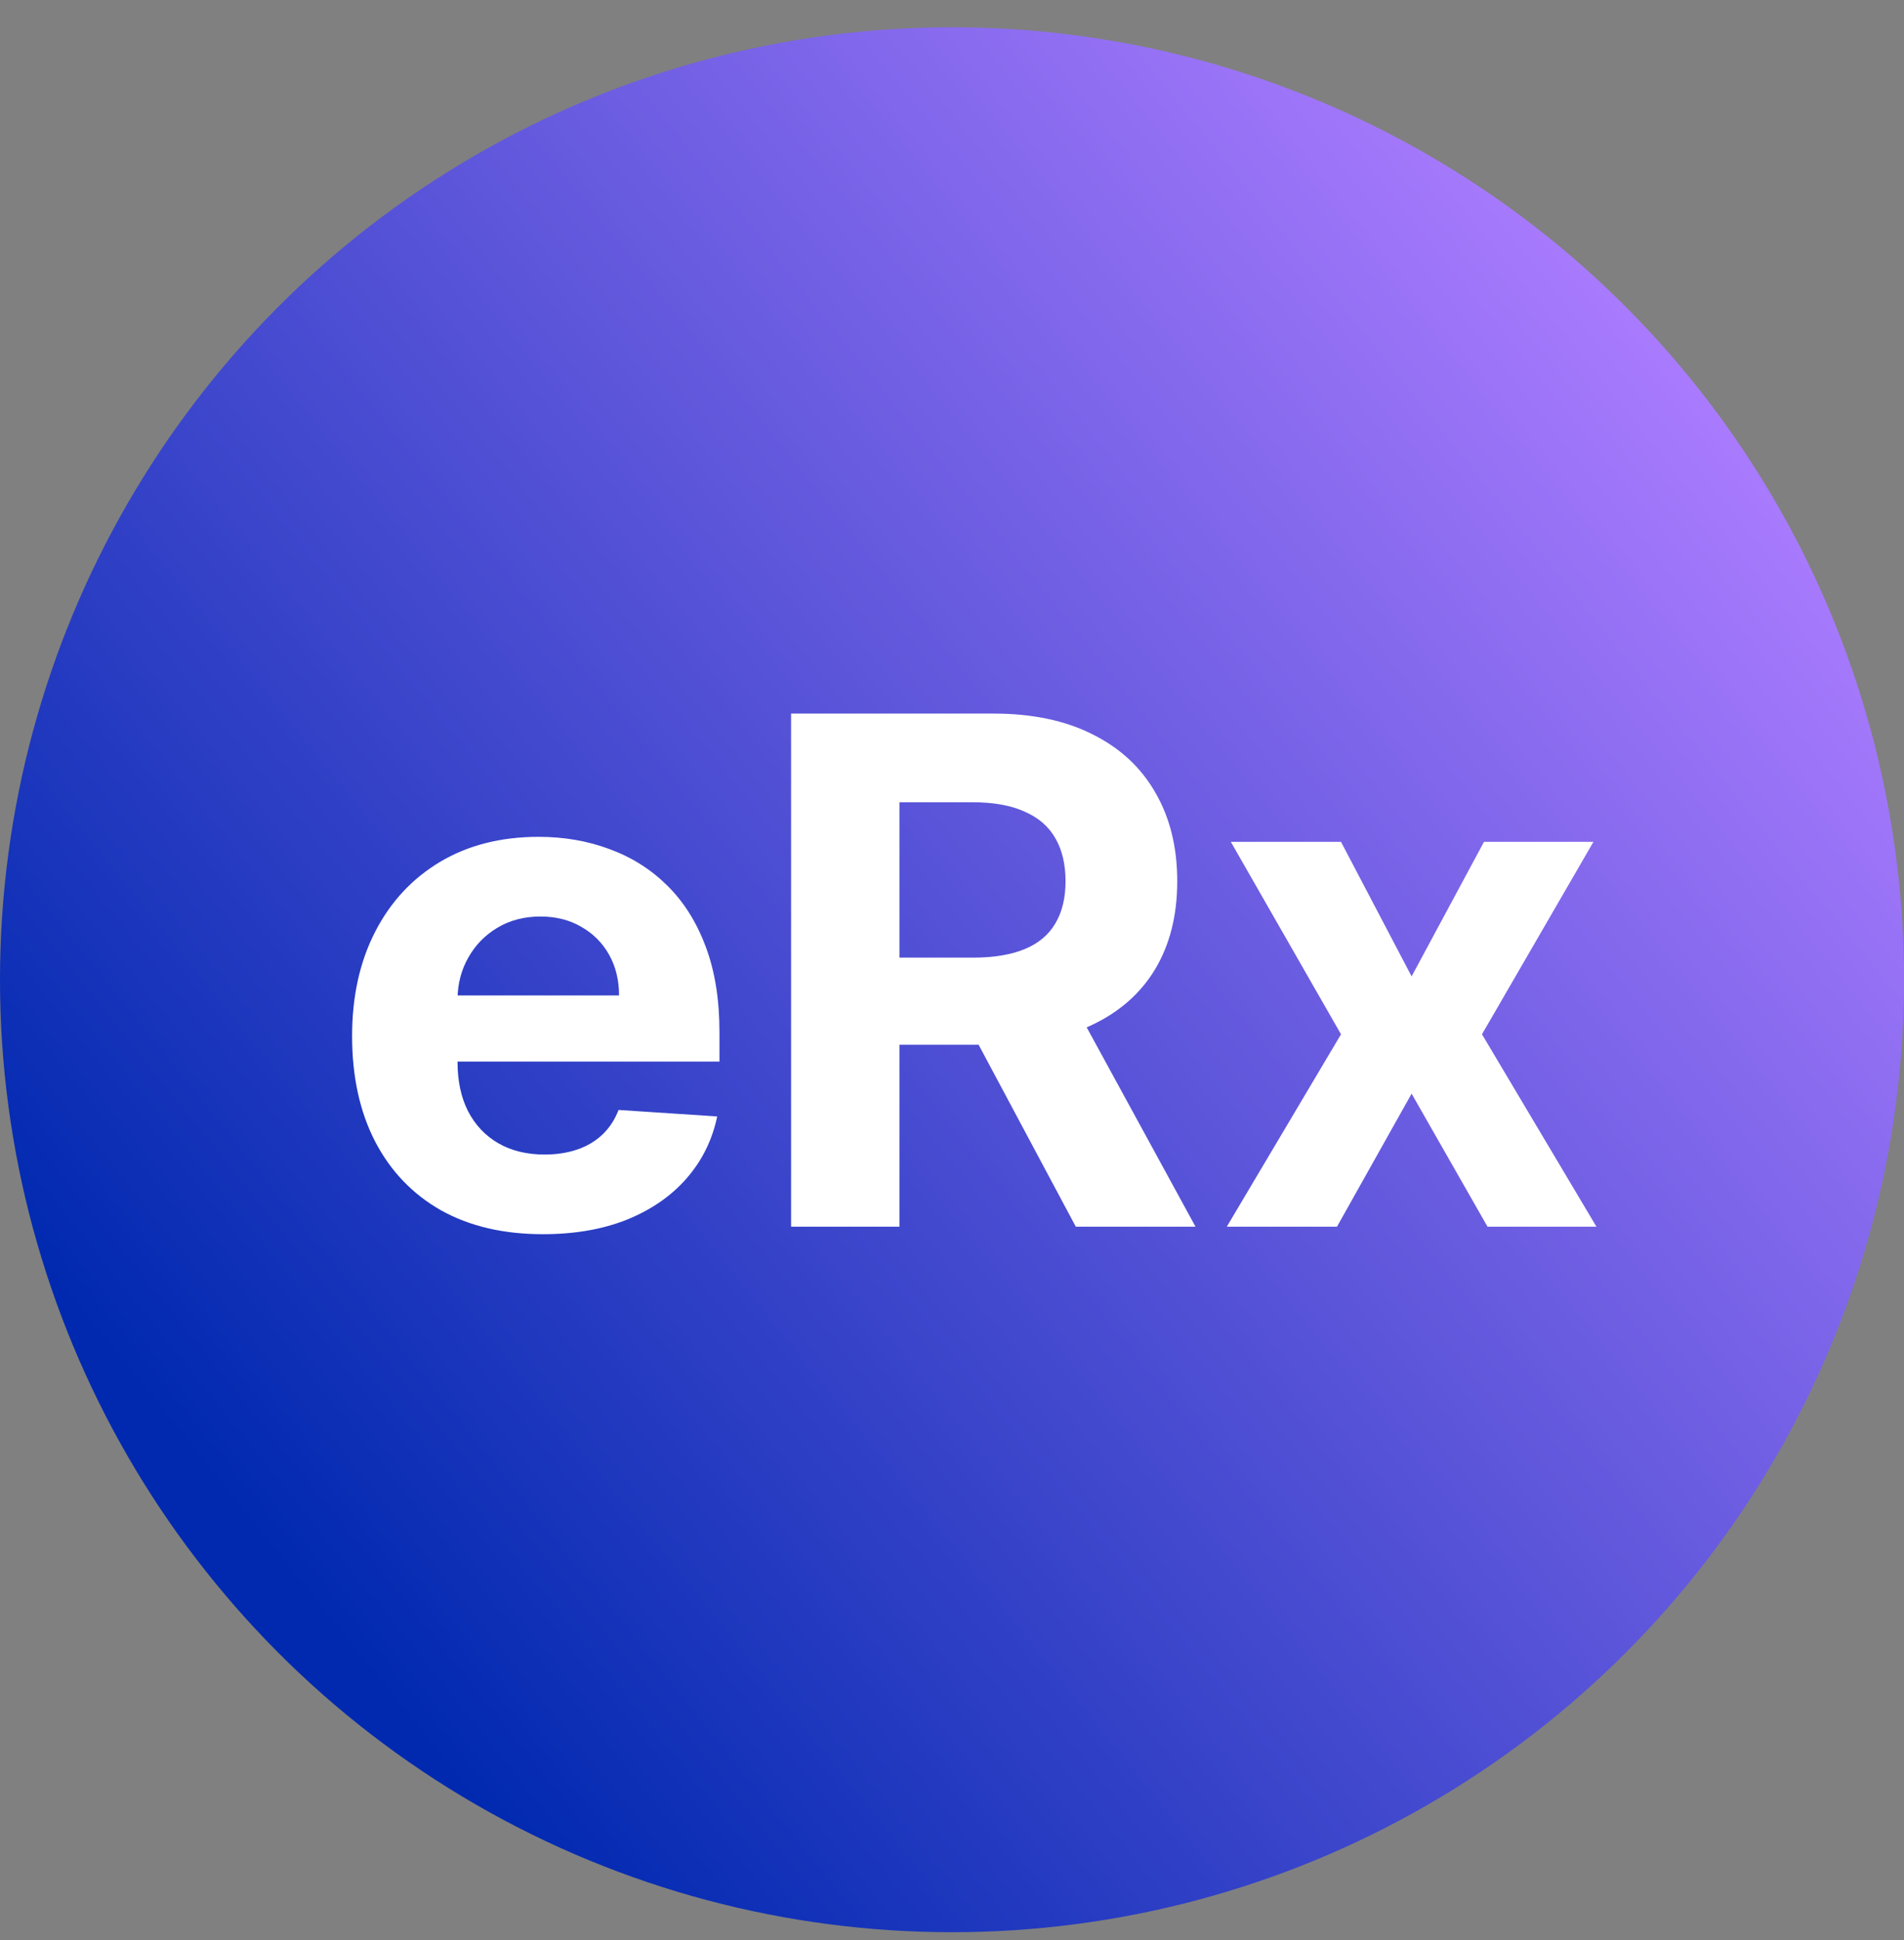 <svg width="54" height="55" viewBox="0 0 54 55" fill="none" xmlns="http://www.w3.org/2000/svg">
<rect x="0" y="0" width="54" height="55" fill="#808080" stroke="none"/>
<circle cx="27" cy="27.773" r="27" fill="url(#paint0_linear_9128_402)"/>
<path d="M15.398 34.986C14.276 34.986 13.31 34.759 12.5 34.305C11.695 33.845 11.075 33.197 10.639 32.359C10.204 31.516 9.986 30.519 9.986 29.369C9.986 28.246 10.204 27.262 10.639 26.414C11.075 25.567 11.688 24.906 12.479 24.433C13.274 23.959 14.207 23.722 15.277 23.722C15.997 23.722 16.667 23.838 17.287 24.07C17.912 24.298 18.456 24.641 18.921 25.1C19.389 25.559 19.754 26.137 20.014 26.833C20.275 27.524 20.405 28.334 20.405 29.262V30.093H11.193V28.218H17.557C17.557 27.782 17.462 27.396 17.273 27.06C17.083 26.724 16.82 26.461 16.484 26.272C16.153 26.078 15.767 25.981 15.327 25.981C14.867 25.981 14.46 26.087 14.105 26.3C13.755 26.509 13.48 26.791 13.281 27.146C13.082 27.496 12.981 27.887 12.976 28.317V30.1C12.976 30.64 13.075 31.106 13.274 31.499C13.478 31.892 13.764 32.195 14.133 32.408C14.503 32.621 14.941 32.728 15.447 32.728C15.784 32.728 16.091 32.681 16.371 32.586C16.65 32.491 16.889 32.349 17.088 32.16C17.287 31.97 17.438 31.738 17.543 31.464L20.341 31.648C20.199 32.321 19.908 32.908 19.467 33.41C19.032 33.907 18.468 34.295 17.777 34.575C17.09 34.849 16.297 34.986 15.398 34.986ZM22.436 34.773V20.228H28.175C29.273 20.228 30.211 20.424 30.987 20.817C31.768 21.206 32.363 21.757 32.77 22.472C33.182 23.183 33.388 24.018 33.388 24.979C33.388 25.945 33.179 26.776 32.763 27.472C32.346 28.164 31.742 28.694 30.952 29.063C30.166 29.433 29.214 29.617 28.097 29.617H24.254V27.146H27.599C28.187 27.146 28.674 27.065 29.062 26.904C29.451 26.743 29.74 26.502 29.929 26.18C30.123 25.858 30.22 25.458 30.22 24.979C30.22 24.496 30.123 24.089 29.929 23.758C29.74 23.426 29.448 23.175 29.055 23.005C28.667 22.83 28.177 22.742 27.585 22.742H25.511V34.773H22.436ZM30.291 28.154L33.906 34.773H30.511L26.974 28.154H30.291ZM38.033 23.864L40.035 27.678L42.088 23.864H45.192L42.031 29.319L45.277 34.773H42.188L40.035 31.002L37.919 34.773H34.794L38.033 29.319L34.908 23.864H38.033Z" fill="white"/>
<defs>
<linearGradient id="paint0_linear_9128_402" x1="6.5" y1="42.773" x2="47.5" y2="9.773" gradientUnits="userSpaceOnUse">
<stop stop-color="#0029B0"/>
<stop offset="1" stop-color="#AA7BFE"/>
</linearGradient>
</defs>
</svg>
